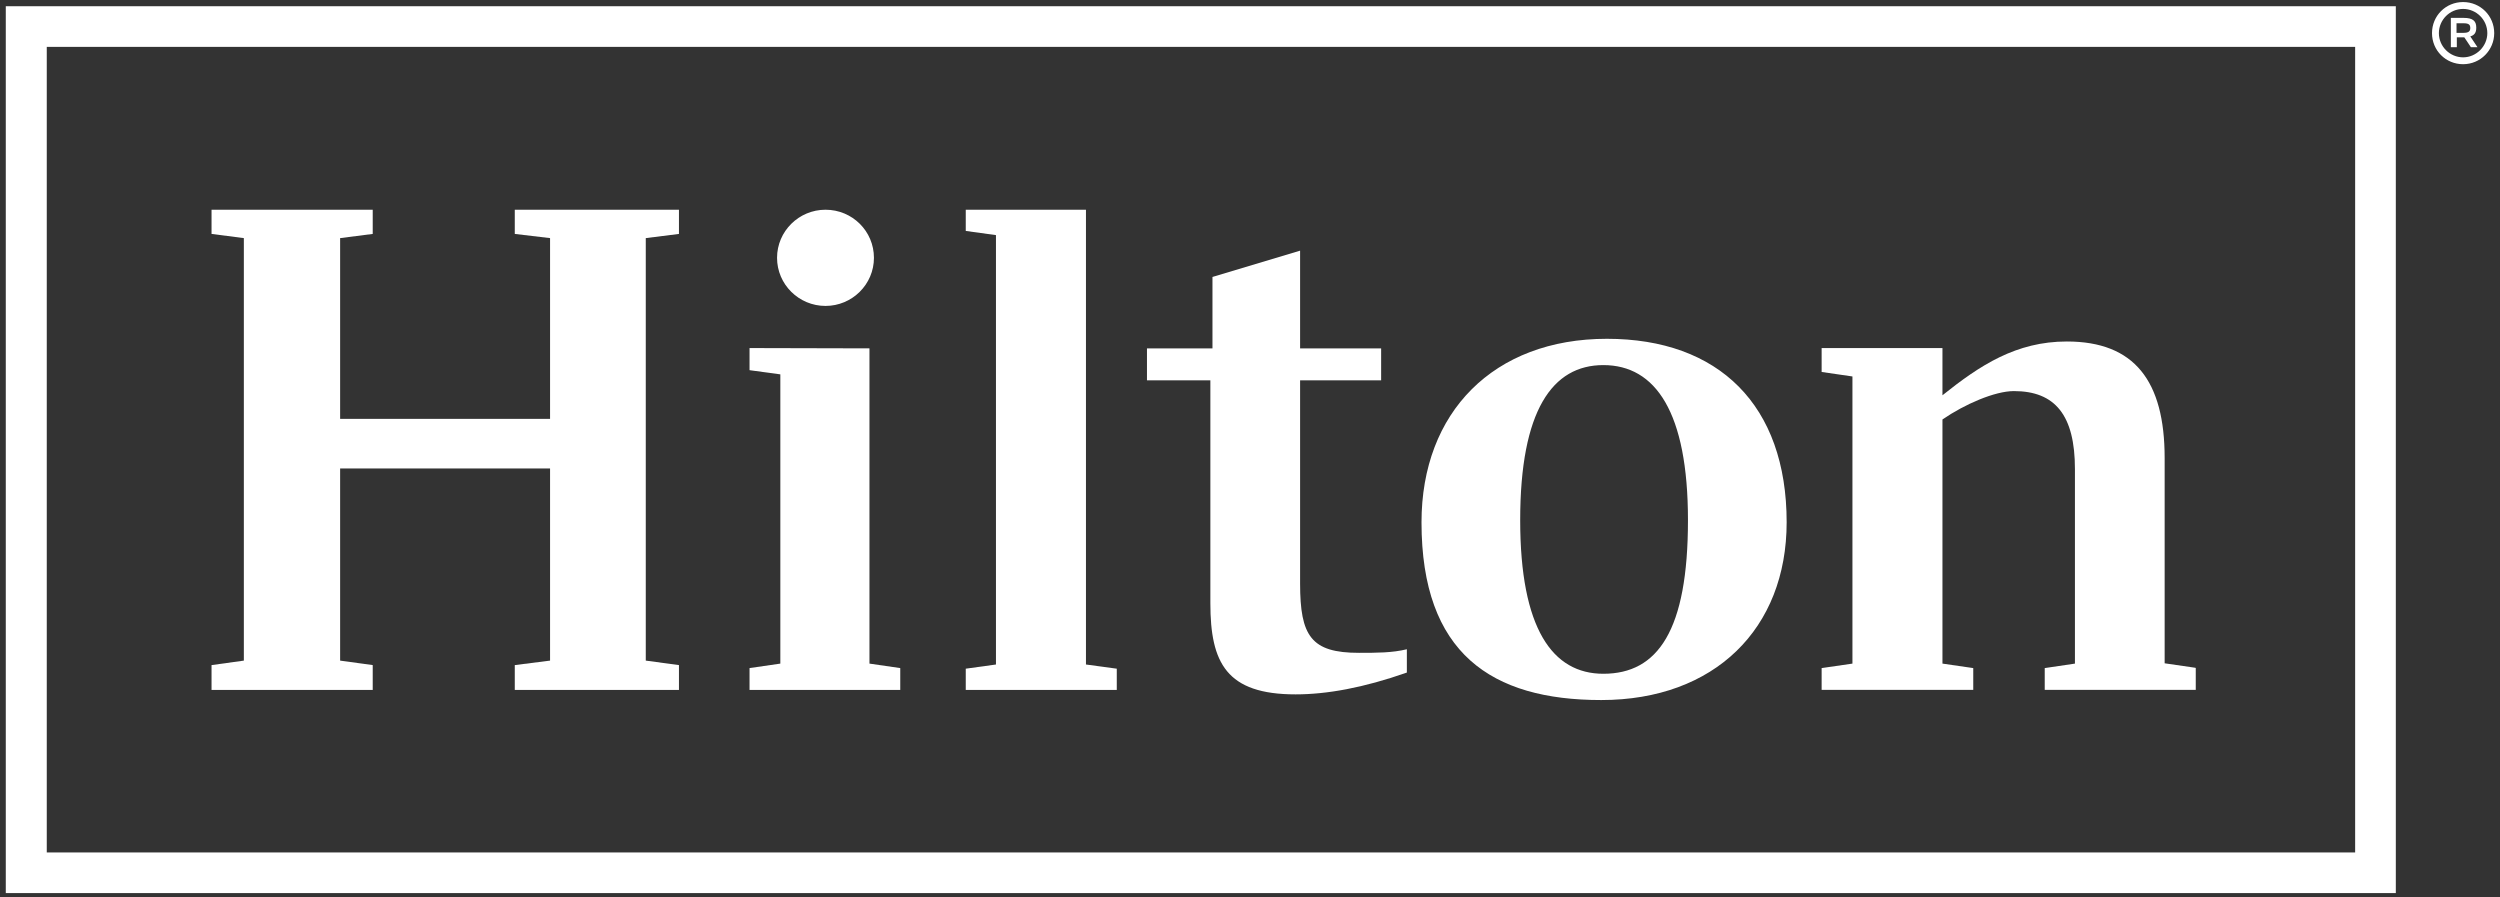 <svg width="156" height="56" viewBox="0 0 156 56" fill="none" xmlns="http://www.w3.org/2000/svg">
<rect x="0" y="0" width="156" height="56" fill="#333333" stroke="none"/>
<path d="M0.361 55.728H149.499V0.389H0.361V55.728ZM2.899 2.925H146.961V53.193H2.918V2.925H2.899Z" fill="white"/>
<path d="M40.296 14.858V41.222L42.367 41.502V43.05H32.122V41.502L34.324 41.222V29.233H21.224V41.222L23.258 41.502V43.05H13.2V41.502L15.216 41.222V14.858L13.2 14.597V13.087H23.258V14.597L21.224 14.858V26.138H34.324V14.858L32.122 14.597V13.087H42.367V14.597L40.296 14.858Z" fill="white"/>
<path d="M54.254 41.409L56.176 41.688V43.05H46.771V41.688L48.693 41.409V23.36L46.771 23.099V21.719L54.254 21.738V41.409Z" fill="white"/>
<path d="M60.263 41.726L62.148 41.465V14.671L60.263 14.411V13.087H67.764V41.465L69.687 41.726V43.05H60.263V41.726Z" fill="white"/>
<path d="M81.126 21.738H86.183V23.733H81.126V36.412C81.126 39.693 81.816 40.737 84.802 40.737C85.903 40.737 86.873 40.737 87.788 40.514V41.968C85.082 42.919 82.787 43.329 80.846 43.329C76.535 43.329 75.527 41.371 75.527 37.642V23.733H71.571V21.738H75.658V17.282L81.126 15.641V21.738Z" fill="white"/>
<path d="M105.329 32.459C105.329 25.728 103.313 22.782 100.048 22.782C96.876 22.782 94.86 25.598 94.86 32.459C94.86 39.227 96.876 42.043 100.048 42.043C103.444 42.043 105.329 39.358 105.329 32.459ZM111.487 32.59C111.487 39.227 106.99 43.683 99.917 43.683C93.069 43.683 88.702 40.775 88.702 32.59C88.702 25.728 93.199 21.141 100.272 21.141C107.251 21.141 111.487 25.281 111.487 32.59Z" fill="white"/>
<path d="M137.015 41.688V43.049H127.591V41.688L129.476 41.409V29.271C129.476 25.914 128.244 24.404 125.669 24.404C124.475 24.404 122.59 25.225 121.209 26.175V41.409L123.131 41.688V43.049H113.67V41.688L115.592 41.409V23.491L113.67 23.211V21.719H121.209V24.665C123.542 22.801 125.8 21.309 128.972 21.309C133.19 21.309 135.074 23.77 135.074 28.581V41.39L136.996 41.67L137.015 41.688Z" fill="white"/>
<path d="M54.534 16.088C54.534 17.748 53.172 19.09 51.511 19.09C49.85 19.09 48.488 17.748 48.488 16.088C48.488 14.429 49.85 13.087 51.511 13.087C53.19 13.087 54.534 14.429 54.534 16.088Z" fill="white"/>
<path d="M155.639 2.067C155.639 3.13 154.78 4.006 153.698 4.006C152.615 4.006 151.757 3.149 151.757 2.067C151.757 0.986 152.615 0.128 153.698 0.128C154.78 0.128 155.639 0.986 155.639 2.067ZM152.186 2.067C152.186 2.906 152.877 3.578 153.698 3.578C154.519 3.578 155.209 2.888 155.209 2.067C155.209 1.228 154.519 0.557 153.698 0.557C152.858 0.557 152.186 1.247 152.186 2.067ZM154.519 1.732C154.519 2.03 154.407 2.198 154.146 2.272L154.594 2.944H154.183L153.772 2.328C153.735 2.328 153.716 2.328 153.66 2.328H153.306V2.944H152.933V1.116H153.735C154.295 1.116 154.519 1.303 154.519 1.713V1.732ZM153.287 2.049H153.735C154.034 2.049 154.146 1.955 154.146 1.75C154.146 1.545 154.052 1.452 153.735 1.452H153.287V2.049Z" fill="white"/>
</svg>
